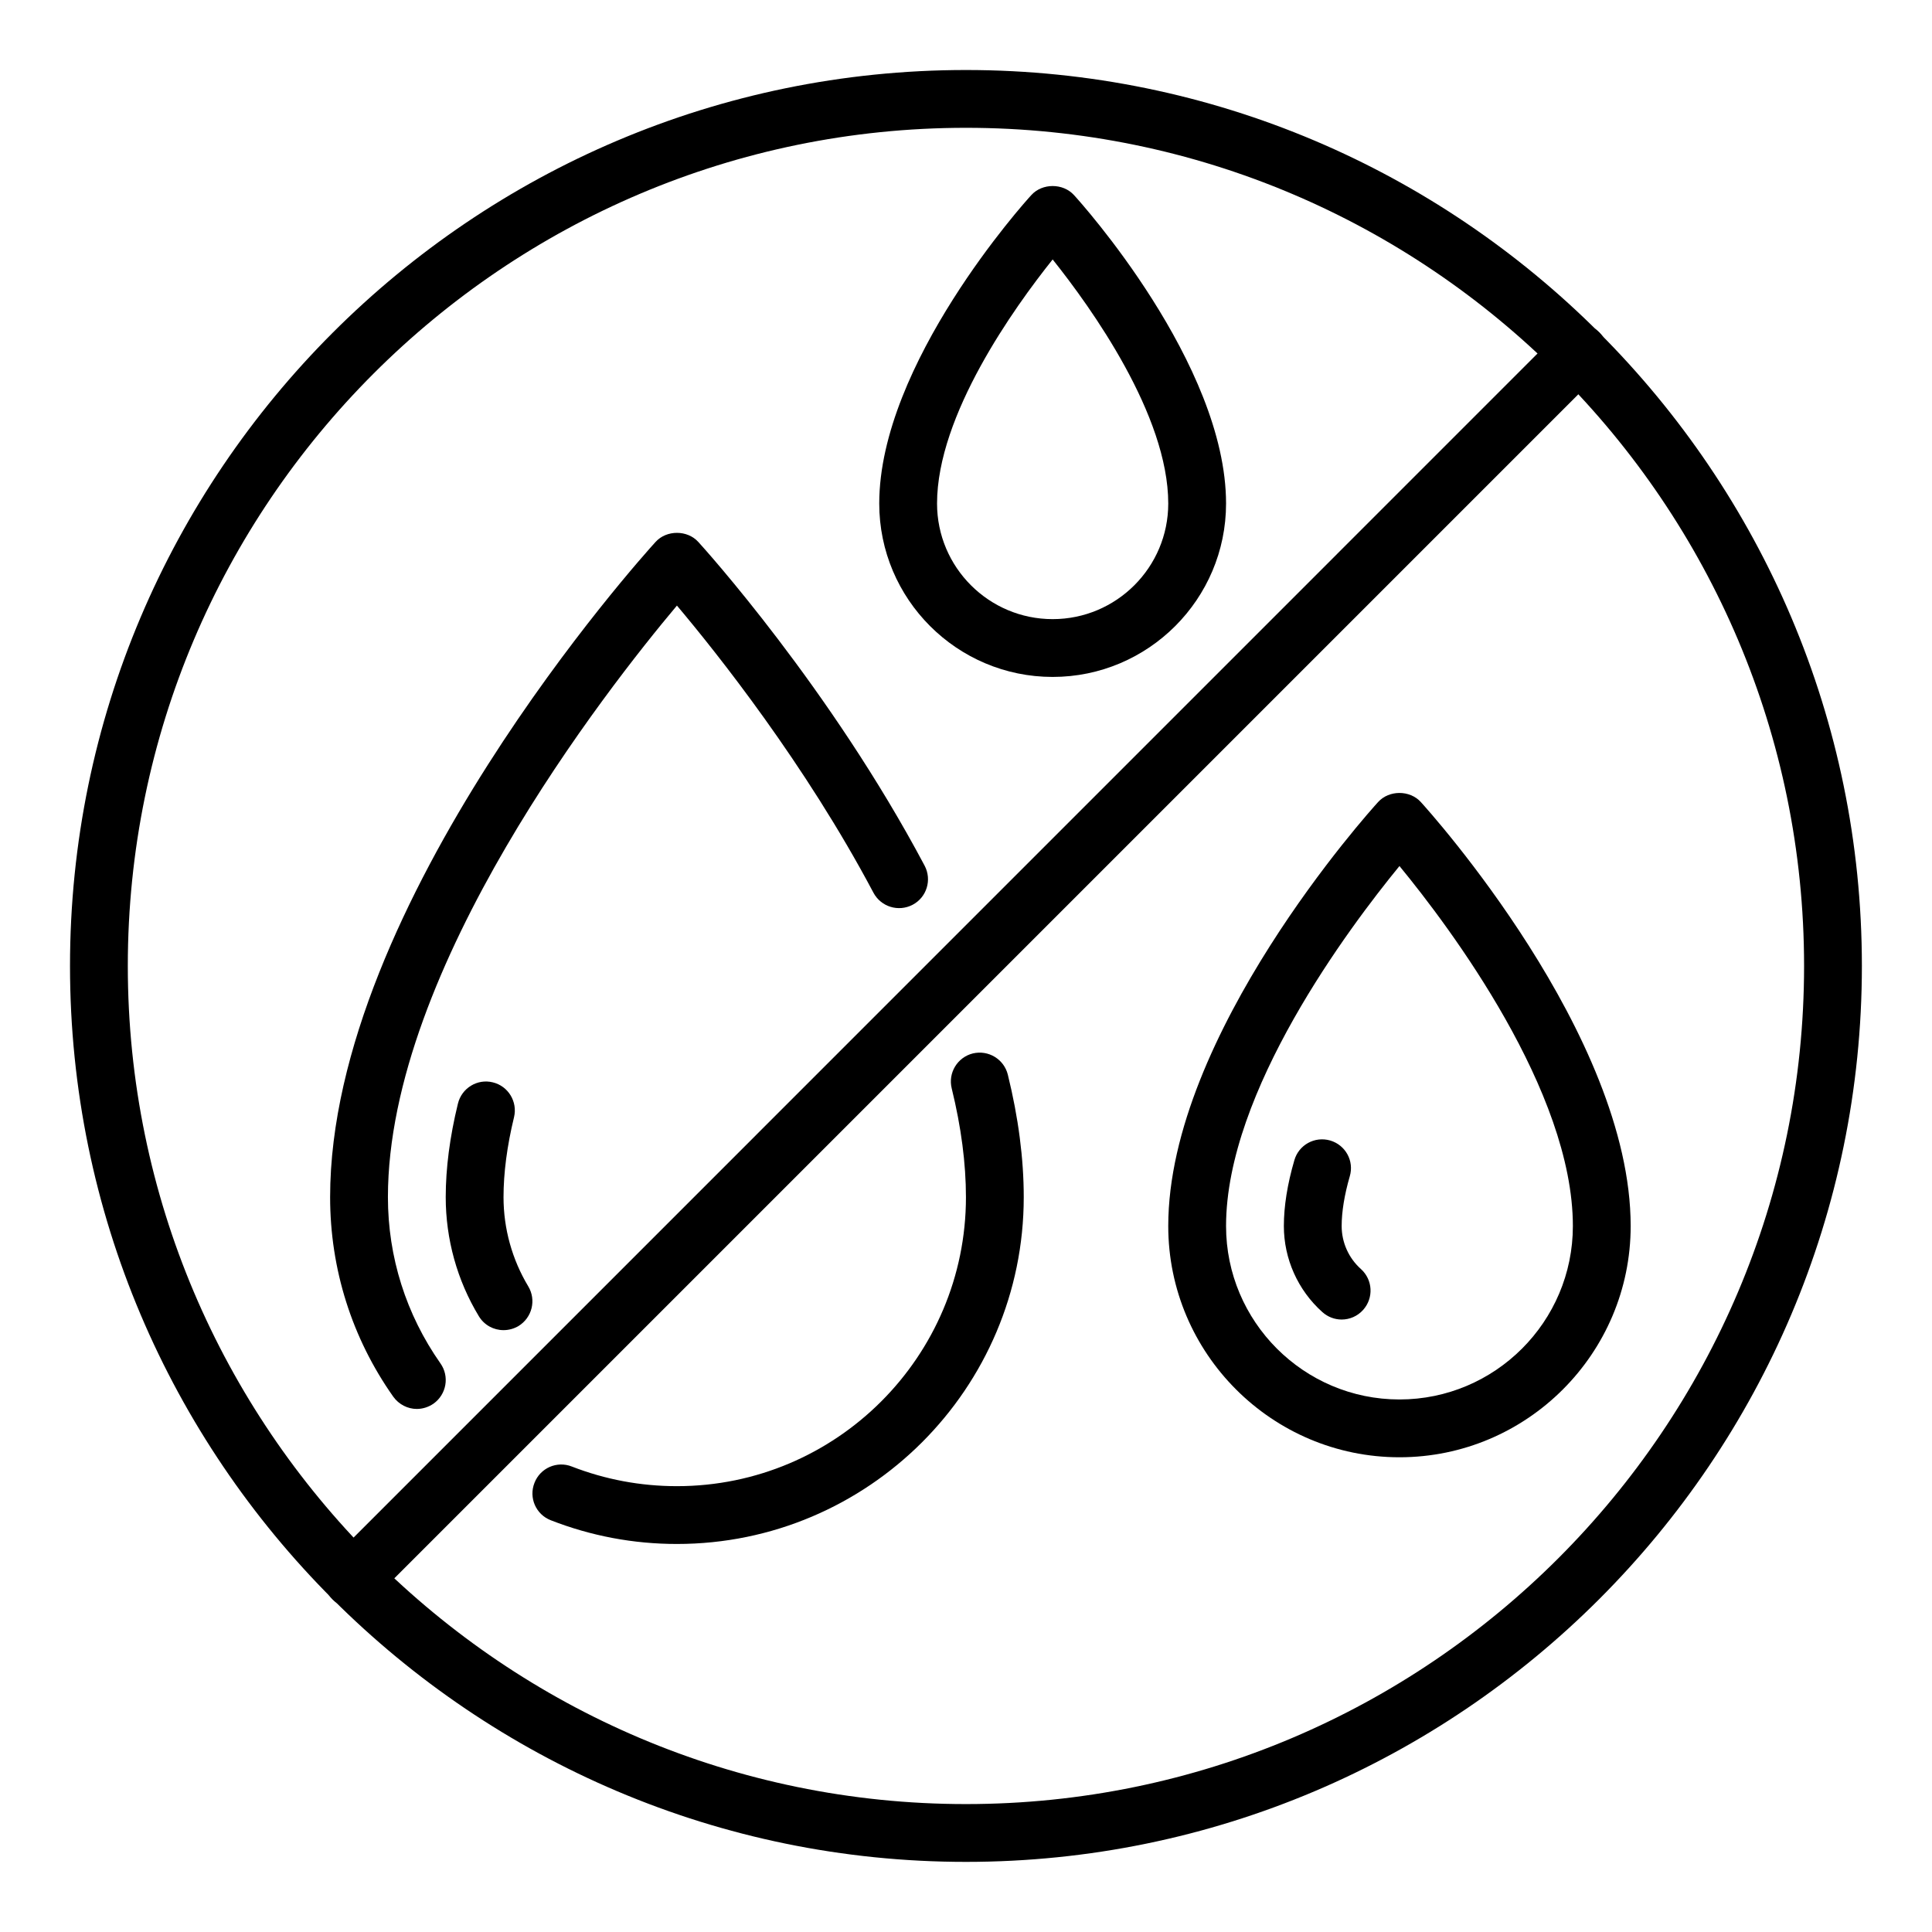 <svg xmlns="http://www.w3.org/2000/svg" xmlns:xlink="http://www.w3.org/1999/xlink" width="2084" zoomAndPan="magnify" viewBox="0 0 1562.88 1563" height="2084" preserveAspectRatio="xMidYMid meet" version="1.0"><defs><clipPath id="ed6e1dbbe1"><path d="M 56.574 56.637 L 1506.215 56.637 L 1506.215 1506.273 L 56.574 1506.273 Z M 56.574 56.637 " clip-rule="nonzero"/></clipPath></defs><path fill="#000000" d="M 851.539 209.895 C 820.395 248.891 758.016 335.84 758.016 407.355 C 758.016 458.957 799.938 500.879 851.539 500.879 C 903.141 500.879 945.062 458.957 945.062 407.355 C 945.062 335.84 882.684 248.891 851.539 209.895 Z M 851.539 547.641 C 774.18 547.641 711.25 484.715 711.25 407.355 C 711.25 294.375 829.164 163.312 834.277 157.832 C 843.137 148.059 859.941 148.059 868.801 157.832 C 873.914 163.312 991.828 294.375 991.828 407.355 C 991.828 484.715 928.898 547.641 851.539 547.641 " fill-opacity="1" fill-rule="nonzero"/><path fill="#000000" d="M 1132.113 700.625 C 1091.195 750.586 991.828 883.016 991.828 991.887 C 991.828 1069.246 1054.754 1132.176 1132.113 1132.176 C 1209.473 1132.176 1272.402 1069.246 1272.402 991.887 C 1272.402 882.836 1173.121 750.492 1132.113 700.625 Z M 1132.113 1178.938 C 1029 1178.938 945.062 1095 945.062 991.887 C 945.062 837.352 1107.91 656.422 1114.852 648.84 C 1123.711 639.066 1140.516 639.066 1149.375 648.84 C 1156.316 656.422 1319.164 837.352 1319.164 991.887 C 1319.164 1095 1235.23 1178.938 1132.113 1178.938 " fill-opacity="1" fill-rule="nonzero"/><path fill="#000000" d="M 1085.352 1067.512 C 1079.781 1067.512 1074.207 1065.5 1069.734 1061.48 C 1049.914 1043.762 1038.59 1018.375 1038.59 991.887 C 1038.59 975.902 1041.422 958 1047.082 938.641 C 1050.645 926.219 1063.523 919.094 1076.035 922.656 C 1088.457 926.309 1095.582 939.188 1091.926 951.609 C 1087.543 966.77 1085.352 980.379 1085.352 991.887 C 1085.352 1005.129 1091.016 1017.824 1100.969 1026.684 C 1110.559 1035.359 1111.383 1050.066 1102.703 1059.746 C 1098.137 1064.863 1091.746 1067.512 1085.352 1067.512 " fill-opacity="1" fill-rule="nonzero"/><path fill="#000000" d="M 547.582 1249.082 C 512.328 1249.082 478.078 1242.598 445.562 1229.902 C 433.508 1225.242 427.57 1211.727 432.32 1199.668 C 436.977 1187.613 450.496 1181.676 462.551 1186.426 C 489.586 1196.93 518.172 1202.316 547.582 1202.316 C 676.543 1202.316 781.395 1097.469 781.395 968.504 C 781.395 941.379 777.559 911.789 769.887 880.551 C 766.781 868.039 774.453 855.344 786.965 852.238 C 799.57 849.223 812.176 856.895 815.281 869.41 C 823.863 904.207 828.156 937.543 828.156 968.504 C 828.156 1123.223 702.301 1249.082 547.582 1249.082 " fill-opacity="1" fill-rule="nonzero"/><path fill="#000000" d="M 337.152 1139.848 C 329.844 1139.848 322.629 1136.285 318.062 1129.891 C 284.633 1082.488 267.008 1026.684 267.008 968.504 C 267.008 730.766 519.543 450.191 530.32 438.406 C 539.18 428.637 555.984 428.637 564.844 438.406 C 569.227 443.156 671.703 556.594 747.969 700.352 C 753.996 711.77 749.703 725.926 738.285 731.953 C 726.871 737.98 712.711 733.688 706.594 722.27 C 651.43 618.152 580.004 528.371 547.582 489.918 C 490.773 557.508 313.77 783.191 313.77 968.504 C 313.77 1017.004 328.473 1063.398 356.238 1102.949 C 363.73 1113.543 361.172 1128.062 350.668 1135.555 C 346.559 1138.383 341.809 1139.848 337.152 1139.848 " fill-opacity="1" fill-rule="nonzero"/><path fill="#000000" d="M 407.293 1076.094 C 399.348 1076.094 391.676 1072.078 387.293 1064.77 C 369.758 1035.816 360.531 1002.48 360.531 968.504 C 360.531 945.215 363.82 919.734 370.395 892.883 C 373.41 880.277 386.105 872.516 398.617 875.621 C 411.129 878.633 418.805 891.328 415.789 903.84 C 410.125 927.133 407.293 948.961 407.293 968.504 C 407.293 993.988 414.234 1018.922 427.297 1040.66 C 433.965 1051.711 430.402 1066.051 419.352 1072.809 C 415.605 1075 411.406 1076.094 407.293 1076.094 " fill-opacity="1" fill-rule="nonzero"/><g clip-path="url(#ed6e1dbbe1)"><path fill="#000000" d="M 781.395 103.398 C 407.57 103.398 103.34 407.539 103.34 781.453 C 103.34 1155.281 407.57 1459.512 781.395 1459.512 C 1155.223 1459.512 1459.453 1155.281 1459.453 781.453 C 1459.453 407.539 1155.223 103.398 781.395 103.398 Z M 781.395 1506.273 C 381.723 1506.273 56.574 1181.129 56.574 781.453 C 56.574 381.781 381.723 56.637 781.395 56.637 C 1181.07 56.637 1506.215 381.781 1506.215 781.453 C 1506.215 1181.129 1181.07 1506.273 781.395 1506.273 " fill-opacity="1" fill-rule="nonzero"/></g><path fill="#000000" d="M 285.457 1300.867 C 279.43 1300.867 273.402 1298.492 268.926 1293.926 C 259.699 1284.883 259.699 1270.086 268.926 1260.953 L 1260.895 268.895 C 1270.027 259.762 1284.824 259.762 1293.863 268.895 C 1303 278.027 1303 292.824 1293.863 301.957 L 301.895 1293.926 C 297.328 1298.492 291.395 1300.867 285.457 1300.867 " fill-opacity="1" fill-rule="nonzero"/></svg>